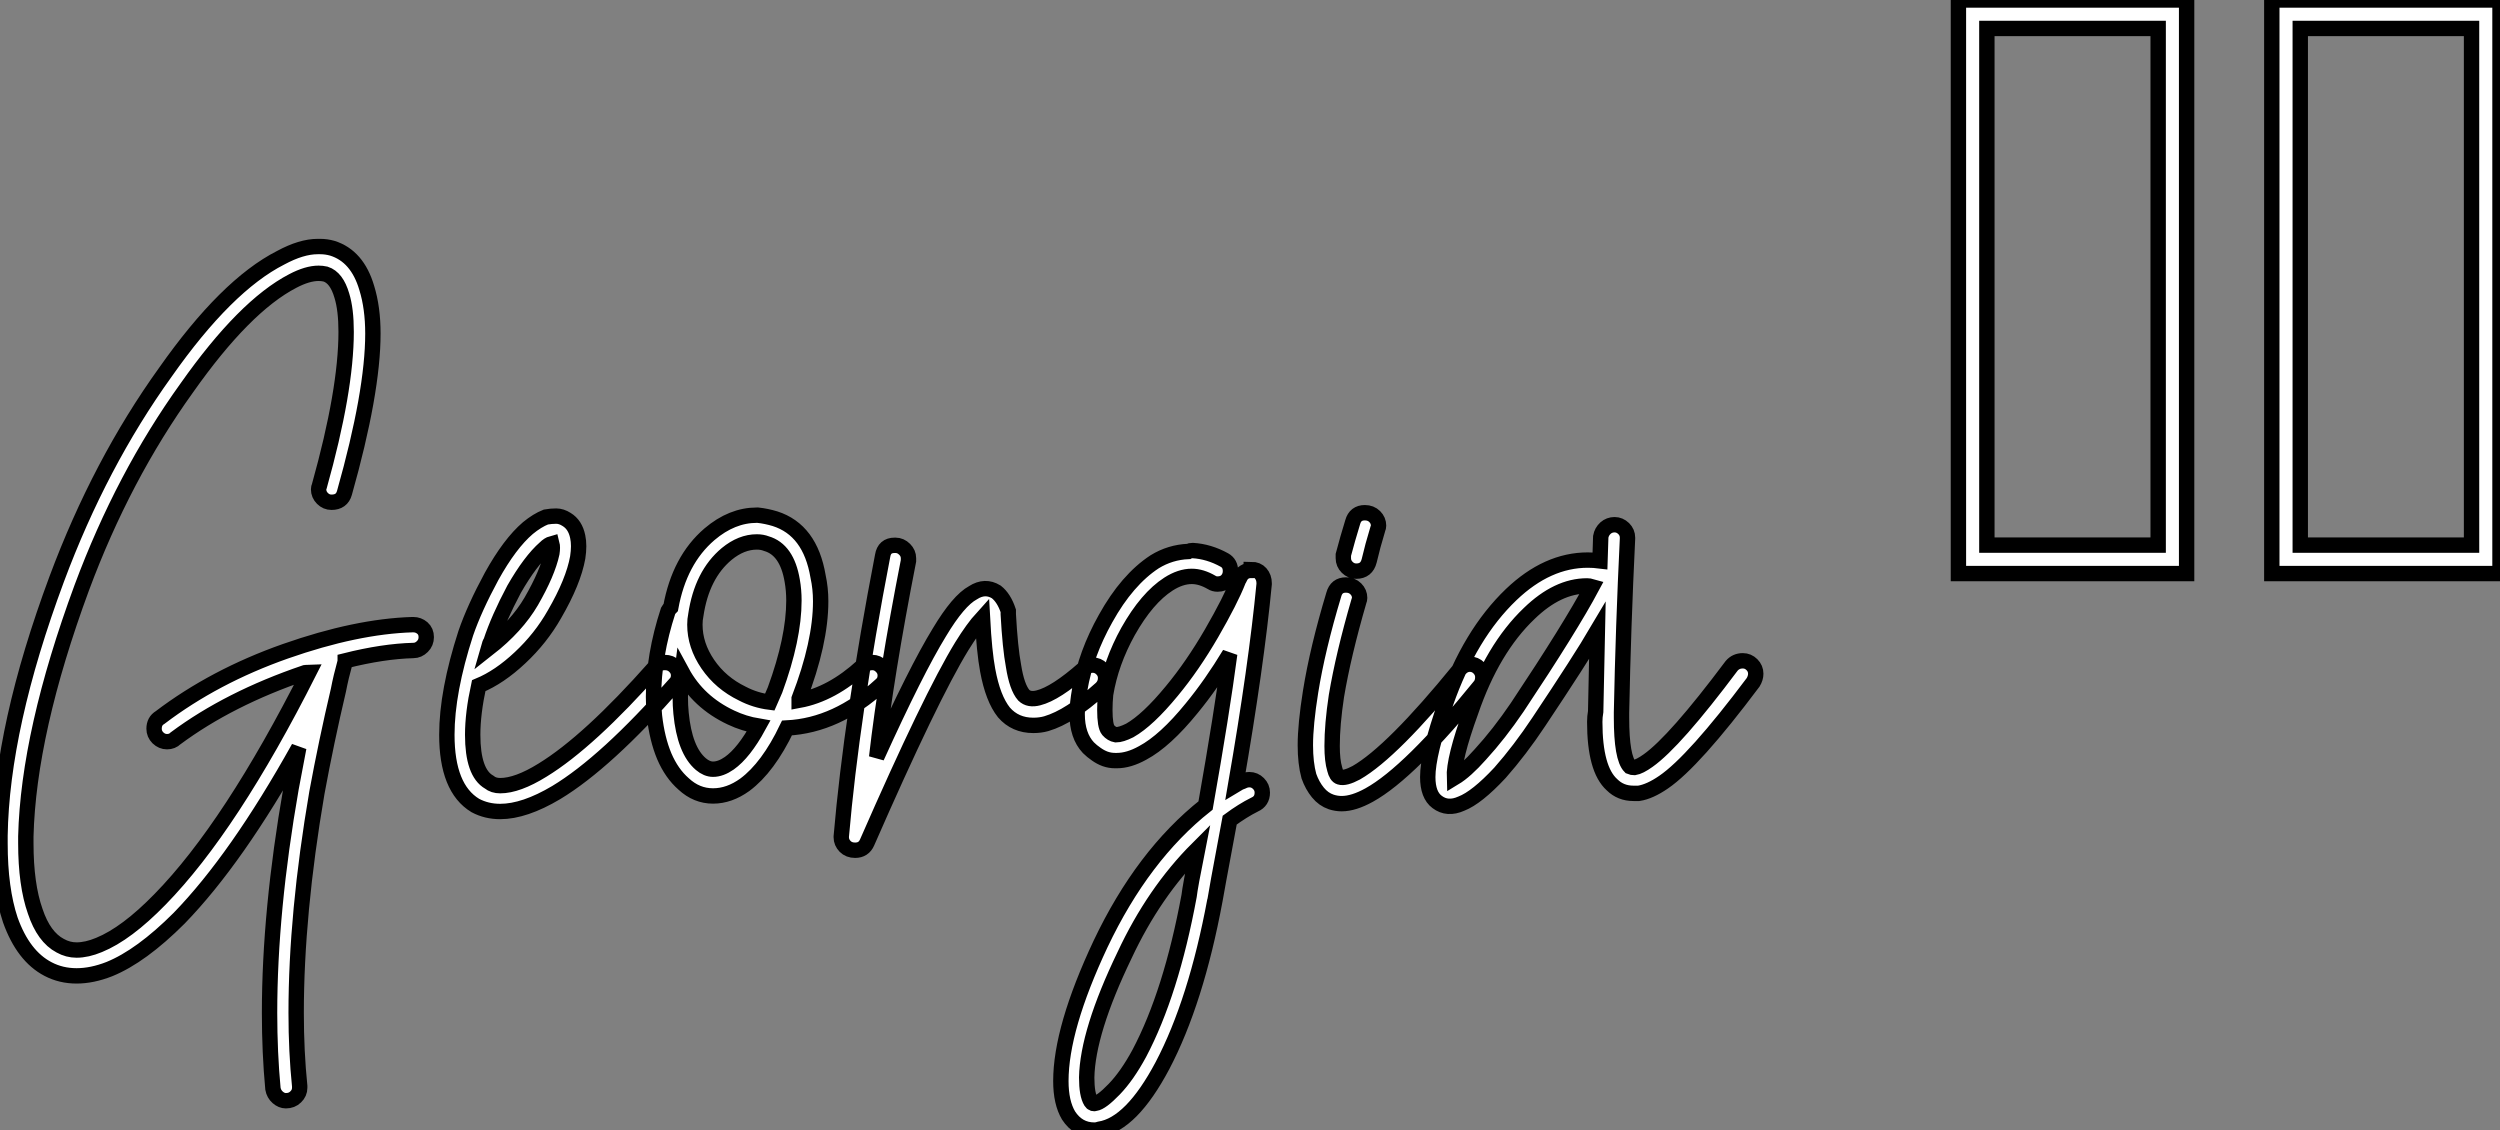 <?xml version="1.0" standalone="no"?>
<svg xmlns="http://www.w3.org/2000/svg" viewBox="-3.623 -13.598 162.58 73.493"><rect x="-3.623" y="-13.598" width="162.58" height="73.493" fill="#808080" stroke="none"/><path d="M18.03-29.57L18.03-29.57Q18.14-29.57 18.20-29.57L18.20-29.57Q18.59-29.57 18.98-29.46L18.98-29.46Q20.61-28.95 21.22-26.88L21.22-26.88Q21.62-25.59 21.62-23.91L21.62-23.91Q21.62-20.10 19.77-13.55L19.77-13.55Q19.60-12.94 18.93-12.94L18.93-12.94Q18.59-12.94 18.34-13.19Q18.09-13.44 18.09-13.78L18.09-13.78Q18.09-13.89 18.14-14L18.14-14Q19.88-20.22 19.88-24.02L19.88-24.02Q19.88-25.48 19.60-26.38L19.60-26.38Q19.26-27.55 18.54-27.78L18.54-27.78Q18.31-27.83 18.09-27.83L18.09-27.83Q17.36-27.83 16.41-27.33L16.41-27.33Q13.27-25.70 9.52-20.38L9.52-20.38Q5.38-14.62 2.69-7.39L2.69-7.39Q-0.78 2.02-0.95 8.79L-0.95 8.79Q-0.95 9.02-0.95 9.24L-0.95 9.24Q-0.95 11.93-0.34 13.66L-0.34 13.66Q0.22 15.34 1.29 15.90L1.29 15.90Q1.79 16.18 2.35 16.18L2.35 16.18Q3.02 16.18 3.81 15.85L3.81 15.85Q5.60 15.12 7.78 12.88L7.78 12.88Q12.38 8.18 17.47-1.90L17.47-1.90Q17.42-1.90 17.33-1.88Q17.25-1.85 17.19-1.85L17.19-1.85Q12.26-0.17 8.79 2.41L8.79 2.41Q8.57 2.63 8.23 2.63L8.23 2.63Q7.90 2.63 7.64 2.38Q7.39 2.13 7.39 1.79L7.39 1.79Q7.39 1.29 7.78 1.06L7.78 1.06Q11.31-1.62 15.93-3.25Q20.55-4.87 24.19-4.98L24.19-4.98Q24.25-4.98 24.25-4.98L24.25-4.98L24.25-4.98Q24.58-4.98 24.84-4.76Q25.09-4.54 25.09-4.17Q25.09-3.81 24.84-3.56Q24.58-3.30 24.25-3.30L24.25-3.30Q22.29-3.25 19.82-2.63L19.82-2.63Q19.82-2.58 19.82-2.58L19.82-2.58Q19.54-1.57 19.38-0.73L19.38-0.73Q18.59 2.63 17.98 5.94L17.98 5.94Q16.63 13.83 16.63 20.27L16.63 20.27Q16.63 22.79 16.86 25.03L16.86 25.03Q16.86 25.09 16.86 25.14L16.86 25.14Q16.86 25.48 16.60 25.73Q16.35 25.98 15.96 25.98L15.96 25.98Q15.68 25.98 15.43 25.76Q15.18 25.54 15.12 25.20L15.12 25.20Q14.90 22.85 14.90 20.27L14.90 20.27Q14.90 13.66 16.30 5.66L16.30 5.66Q16.52 4.54 16.80 3.02L16.80 3.02Q12.77 10.25 9.02 14.11L9.02 14.11Q6.55 16.58 4.48 17.42L4.48 17.42Q3.36 17.86 2.35 17.86Q1.34 17.86 0.50 17.42L0.50 17.42Q-1.12 16.58-1.96 14.22L-1.96 14.22Q-2.63 12.21-2.63 9.24L-2.63 9.24Q-2.63 9.02-2.63 8.74L-2.63 8.74Q-2.52 1.68 1.06-7.95L1.06-7.95Q3.86-15.46 8.12-21.39L8.12-21.39Q12.10-27.05 15.62-28.84L15.62-28.84Q16.97-29.57 18.03-29.57ZM33.54-12.04L33.54-12.04Q33.88-12.04 34.22-11.82L34.22-11.82Q34.78-11.48 34.94-10.70L34.94-10.70Q35.06-10.14 34.94-9.35L34.94-9.35Q34.66-7.78 33.43-5.66L33.43-5.66Q32.54-4.09 31.19-2.83Q29.85-1.57 28.50-1.01L28.50-1.01Q28.11 0.78 28.11 2.18L28.11 2.18Q28.11 4.65 29.18 5.26L29.18 5.26Q29.46 5.49 29.90 5.49L29.90 5.49Q31.02 5.49 32.65 4.48L32.65 4.48Q35.67 2.63 39.98-2.24L39.98-2.24Q40.21-2.52 40.60-2.52L40.60-2.52Q40.99-2.52 41.24-2.27Q41.50-2.02 41.50-1.68L41.50-1.68Q41.50-1.34 41.27-1.12L41.27-1.12Q36.79 3.98 33.54 5.94L33.54 5.94Q31.47 7.17 29.90 7.17L29.90 7.17Q29.01 7.17 28.28 6.78L28.28 6.78Q26.43 5.66 26.43 2.18L26.43 2.18Q26.43-0.62 27.66-4.42L27.66-4.42Q28.22-6.05 29.34-8.12L29.34-8.12Q30.52-10.25 31.70-11.26L31.70-11.26Q32.31-11.76 32.87-11.98L32.87-11.98Q33.21-12.04 33.54-12.04ZM33.26-10.25L33.26-10.25Q33.04-10.19 32.82-9.97L32.82-9.97Q31.86-9.13 30.80-7.28L30.80-7.28Q29.79-5.38 29.29-3.86L29.29-3.86Q29.23-3.81 29.12-3.42L29.12-3.42Q30.97-4.87 31.92-6.50L31.92-6.50L31.92-6.50Q32.98-8.34 33.26-9.63L33.26-9.63Q33.32-10.02 33.26-10.25ZM46.65-12.10L46.65-12.10Q47.21-12.04 47.77-11.87L47.77-11.87Q50.06-11.14 50.57-8.12L50.57-8.12Q50.74-7.34 50.74-6.50L50.74-6.50Q50.74-3.81 49.34-0.17L49.34-0.17Q49.34-0.11 49.34-0.08Q49.34-0.06 49.34-0.06L49.34-0.06Q51.46-0.45 53.48-2.30L53.48-2.30Q53.76-2.52 54.10-2.52L54.10-2.52Q54.43-2.52 54.68-2.27Q54.94-2.02 54.94-1.68L54.94-1.68Q54.94-1.29 54.66-1.06L54.66-1.06Q51.80 1.57 48.55 1.74L48.55 1.74Q47.32 4.31 45.81 5.43L45.81 5.43Q44.80 6.16 43.74 6.16L43.74 6.16Q42.67 6.16 41.83 5.38L41.83 5.38Q41.05 4.70 40.57 3.58Q40.10 2.46 39.93 0.95L39.93 0.95Q39.87 0.34 39.87-0.28L39.87-0.28Q39.87-2.97 40.82-5.88L40.82-5.88Q40.88-5.99 40.99-6.10L40.99-6.10Q41.55-9.18 43.51-10.86L43.51-10.86Q44.97-12.10 46.59-12.10L46.59-12.10Q46.65-12.10 46.65-12.10ZM46.59-10.36L46.59-10.36Q45.58-10.36 44.63-9.58L44.63-9.58Q43.01-8.23 42.62-5.60L42.62-5.60Q42.56-5.32 42.56-4.98L42.56-4.98Q42.56-3.64 43.40-2.41Q44.24-1.18 45.64-0.50L45.64-0.50Q46.48-0.06 47.43 0.06L47.43 0.06Q47.66-0.45 47.77-0.73L47.77-0.73Q49-4.09 49-6.55L49-6.55Q49-7.22 48.89-7.84L48.89-7.84Q48.55-9.86 47.21-10.25L47.21-10.25Q46.93-10.36 46.59-10.36ZM41.72-1.90L41.72-1.90Q41.61-1.06 41.61-0.28L41.61-0.28Q41.61 0.28 41.66 0.78L41.66 0.78Q41.89 3.19 42.95 4.09L42.95 4.09Q43.34 4.42 43.74 4.42L43.74 4.42Q44.24 4.42 44.80 4.03L44.80 4.03Q45.75 3.36 46.70 1.62L46.70 1.62Q45.75 1.46 44.91 1.06L44.91 1.06Q42.78 0.06 41.72-1.90ZM55.55-10.14L55.55-10.14Q55.55-10.14 55.61-10.14L55.61-10.14Q55.94-10.14 56.20-9.88Q56.45-9.63 56.45-9.30L56.45-9.30Q56.45-9.24 56.45-9.13L56.45-9.13Q54.99-1.68 54.38 3.64L54.38 3.64Q56.95-2.02 58.46-4.48L58.46-4.48Q59.70-6.55 60.65-7.06L60.65-7.06Q61.43-7.56 62.16-7.11L62.16-7.11Q62.66-6.72 62.94-5.88L62.94-5.88Q62.94-5.77 62.94-5.66L62.94-5.66Q63.06-3.47 63.28-2.30L63.28-2.30Q63.50-0.90 63.95-0.39L63.95-0.39Q64.29-0.06 64.90-0.22L64.90-0.22Q66.02-0.50 67.87-2.13L67.87-2.13Q68.10-2.35 68.43-2.35L68.43-2.35Q68.77-2.35 69.02-2.10Q69.27-1.85 69.27-1.51L69.27-1.51Q69.27-1.12 68.99-0.84L68.99-0.84Q67.93 0.11 67.06 0.67Q66.19 1.23 65.41 1.46L65.41 1.46Q65.02 1.57 64.57 1.57L64.57 1.57Q63.39 1.57 62.66 0.73L62.66 0.73Q61.94-0.17 61.60-2.02L61.60-2.02Q61.38-3.19 61.26-5.43L61.26-5.43Q60.65-4.76 59.92-3.58L59.92-3.58Q57.90-0.28 53.76 9.18L53.76 9.18Q53.54 9.69 52.98 9.69L52.98 9.69Q52.58 9.69 52.33 9.44Q52.08 9.18 52.08 8.85L52.08 8.85Q52.08 8.85 52.08 8.79L52.08 8.79Q52.75 1.01 54.77-9.46L54.77-9.46Q54.88-10.14 55.55-10.14ZM74.93-9.80L74.93-9.80Q75.99-9.74 77-9.18L77-9.18Q77.39-8.96 77.39-8.46L77.39-8.46Q77.39-8.12 77.17-7.87Q76.94-7.62 76.55-7.62L76.55-7.62Q76.33-7.62 76.16-7.73L76.16-7.73Q75.49-8.12 74.87-8.12L74.87-8.12Q74.14-8.12 73.36-7.62L73.36-7.62Q71.96-6.72 70.73-4.54L70.73-4.54Q69.61-2.52 69.27-0.45L69.27-0.45Q69.22 0.06 69.22 0.56L69.22 0.56Q69.22 1.62 69.44 1.88Q69.66 2.13 69.94 2.18L69.94 2.18Q70.28 2.18 70.84 1.90L70.84 1.90Q72.02 1.23 73.58-0.67L73.58-0.67Q74.93-2.30 76.16-4.42Q77.39-6.55 77.90-7.84L77.90-7.84Q77.90-8.01 78.01-8.06L78.01-8.06Q78.23-8.51 78.74-8.51L78.74-8.51L78.74-8.57Q79.13-8.57 79.35-8.32Q79.58-8.06 79.58-7.67L79.58-7.67Q79.58-7.62 79.58-7.62L79.58-7.62Q79.07-2.30 77.73 5.43L77.73 5.43Q78.01 5.26 78.18 5.21L78.18 5.21Q78.40 5.10 78.62 5.10L78.62 5.10Q78.96 5.10 79.21 5.35Q79.46 5.60 79.46 5.94L79.46 5.94Q79.46 6.50 78.96 6.72L78.96 6.72Q78.18 7.11 77.34 7.73L77.34 7.73Q76.38 12.88 76.38 12.94L76.38 12.94Q75.15 19.54 72.97 23.69L72.97 23.69Q70.95 27.50 68.88 27.83L68.88 27.83Q68.71 27.89 68.54 27.89L68.54 27.89Q67.48 27.89 66.86 26.94L66.86 26.94Q66.36 26.10 66.36 24.70L66.36 24.70Q66.36 21.28 68.94 15.79L68.94 15.79Q71.68 10.02 75.77 6.78L75.77 6.78Q76.83 0.78 77.34-3.08L77.34-3.08Q76.16-1.12 74.87 0.45L74.87 0.45Q73.14 2.58 71.68 3.36L71.68 3.36Q70.78 3.86 70 3.86L70 3.86Q69.94 3.86 69.89 3.86L69.89 3.86Q69.55 3.86 69.24 3.75Q68.94 3.64 68.66 3.44Q68.38 3.25 68.15 3.02L68.15 3.02Q67.42 2.24 67.42 0.84L67.42 0.84Q67.42 0.17 67.59-0.78L67.59-0.78Q67.98-3.08 69.27-5.38L69.27-5.38Q70.67-7.90 72.46-9.07L72.46-9.07Q73.47-9.69 74.65-9.74L74.65-9.74Q74.76-9.80 74.93-9.80ZM75.26 9.58L75.26 9.58Q72.41 12.43 70.50 16.52L70.50 16.52Q68.10 21.50 68.04 24.47L68.04 24.47Q68.04 25.59 68.32 26.04L68.32 26.04Q68.43 26.21 68.60 26.15L68.60 26.15Q68.99 26.10 69.83 25.23Q70.67 24.36 71.46 22.90L71.46 22.90Q73.53 18.98 74.70 12.66L74.70 12.66Q74.76 12.10 75.26 9.58ZM86.13-12.26L86.13-12.26Q86.52-12.26 86.77-12.01Q87.02-11.76 87.02-11.42L87.02-11.42Q87.02-11.31 86.97-11.20L86.97-11.20Q86.63-10.08 86.41-9.13L86.41-9.13Q86.24-8.46 85.57-8.46L85.57-8.46Q85.23-8.46 84.98-8.71Q84.73-8.96 84.73-9.30L84.73-9.30Q84.73-9.41 84.73-9.52L84.73-9.52Q85.01-10.58 85.34-11.65L85.34-11.65Q85.51-12.26 86.13-12.26ZM84.90-7.56L84.90-7.56Q85.29-7.56 85.54-7.31Q85.79-7.06 85.79-6.72L85.79-6.72Q85.79-6.61 85.74-6.50L85.74-6.50Q84.73-3.02 84.28-0.34L84.28-0.34Q84 1.51 84 2.91L84 2.91Q84 3.86 84.17 4.42L84.17 4.42Q84.28 4.87 84.50 4.93L84.50 4.93Q84.84 5.04 85.57 4.65L85.57 4.65Q87.92 3.30 92.29-2.07L92.29-2.07Q92.57-2.41 92.96-2.41L92.96-2.41Q93.30-2.41 93.55-2.16Q93.80-1.90 93.80-1.57L93.80-1.57Q93.80-1.23 93.63-1.01L93.63-1.01Q89.04 4.65 86.41 6.10L86.41 6.10Q85.40 6.66 84.62 6.66L84.62 6.66Q84.28 6.66 83.94 6.55L83.94 6.55Q83.44 6.38 83.08 5.94Q82.71 5.49 82.49 4.87L82.49 4.87Q82.26 4.03 82.26 2.86L82.26 2.86Q82.26 1.51 82.60-0.62L82.60-0.62Q83.05-3.42 84.11-6.94L84.11-6.94Q84.28-7.56 84.90-7.56ZM102.37-11.48L102.37-11.48Q102.70-11.48 102.96-11.23Q103.21-10.98 103.21-10.64L103.21-10.64Q103.21-10.64 103.21-10.58L103.21-10.58Q102.93-4.82 102.82 0.73L102.82 0.73Q102.82 0.90 102.82 1.06L102.82 1.06Q102.82 3.70 103.38 4.26L103.38 4.26Q103.49 4.31 103.66 4.31L103.66 4.31Q103.99 4.26 104.55 3.86L104.55 3.86Q106.29 2.63 109.98-2.30L109.98-2.30Q110.26-2.63 110.71-2.63L110.71-2.63Q111.05-2.63 111.30-2.38Q111.55-2.13 111.55-1.79L111.55-1.79Q111.55-1.51 111.38-1.23L111.38-1.23Q107.52 3.92 105.56 5.26L105.56 5.26Q104.66 5.88 103.94 5.99L103.94 5.99Q103.77 5.99 103.60 5.99L103.60 5.99Q102.76 5.99 102.20 5.43L102.20 5.43Q101.08 4.42 101.08 1.34L101.08 1.34Q101.08 1.01 101.14 0.67L101.14 0.67Q101.19-1.79 101.25-4.59L101.25-4.59Q100.13-2.69 97.44 1.34L97.44 1.34Q96.21 3.19 94.92 4.65L94.92 4.65Q93.41 6.27 92.40 6.66L92.40 6.66Q91.50 7.06 90.83 6.55L90.83 6.55Q90.22 6.10 90.22 4.93L90.22 4.93Q90.22 3.42 91.39 0.11L91.39 0.11Q92.96-4.37 95.65-6.94L95.65-6.94Q98-9.18 100.63-9.18L100.63-9.18Q101.02-9.18 101.42-9.13L101.42-9.13L101.47-10.70Q101.53-11.03 101.78-11.26Q102.03-11.48 102.37-11.48ZM100.58-7.50L100.58-7.50Q98.67-7.50 96.82-5.71L96.82-5.71Q94.42-3.42 93.02 0.67L93.02 0.67Q91.90 3.75 91.95 4.98L91.95 4.98Q92.68 4.54 93.63 3.47L93.63 3.47Q94.86 2.13 96.04 0.39L96.04 0.39Q99.51-4.82 100.91-7.45L100.91-7.45Q100.74-7.50 100.58-7.50Z" fill="white" stroke="black" transform="translate(0 0) scale(1 1) translate(-0.993 32.005)"/><path d="M16.69 0L1.85 0L1.85-37.30L16.69-37.30L16.69 0ZM3.70-35.45L3.70-1.85L14.84-1.85L14.84-35.45L3.70-35.45ZM37.07 0L22.23 0L22.23-37.30L37.07-37.30L37.07 0ZM24.08-35.45L24.08-1.85L35.22-1.85L35.22-35.45L24.08-35.45Z" fill="white" stroke="black" transform="translate(121.735 0) scale(1 1) translate(0.152 23.702)"/></svg>